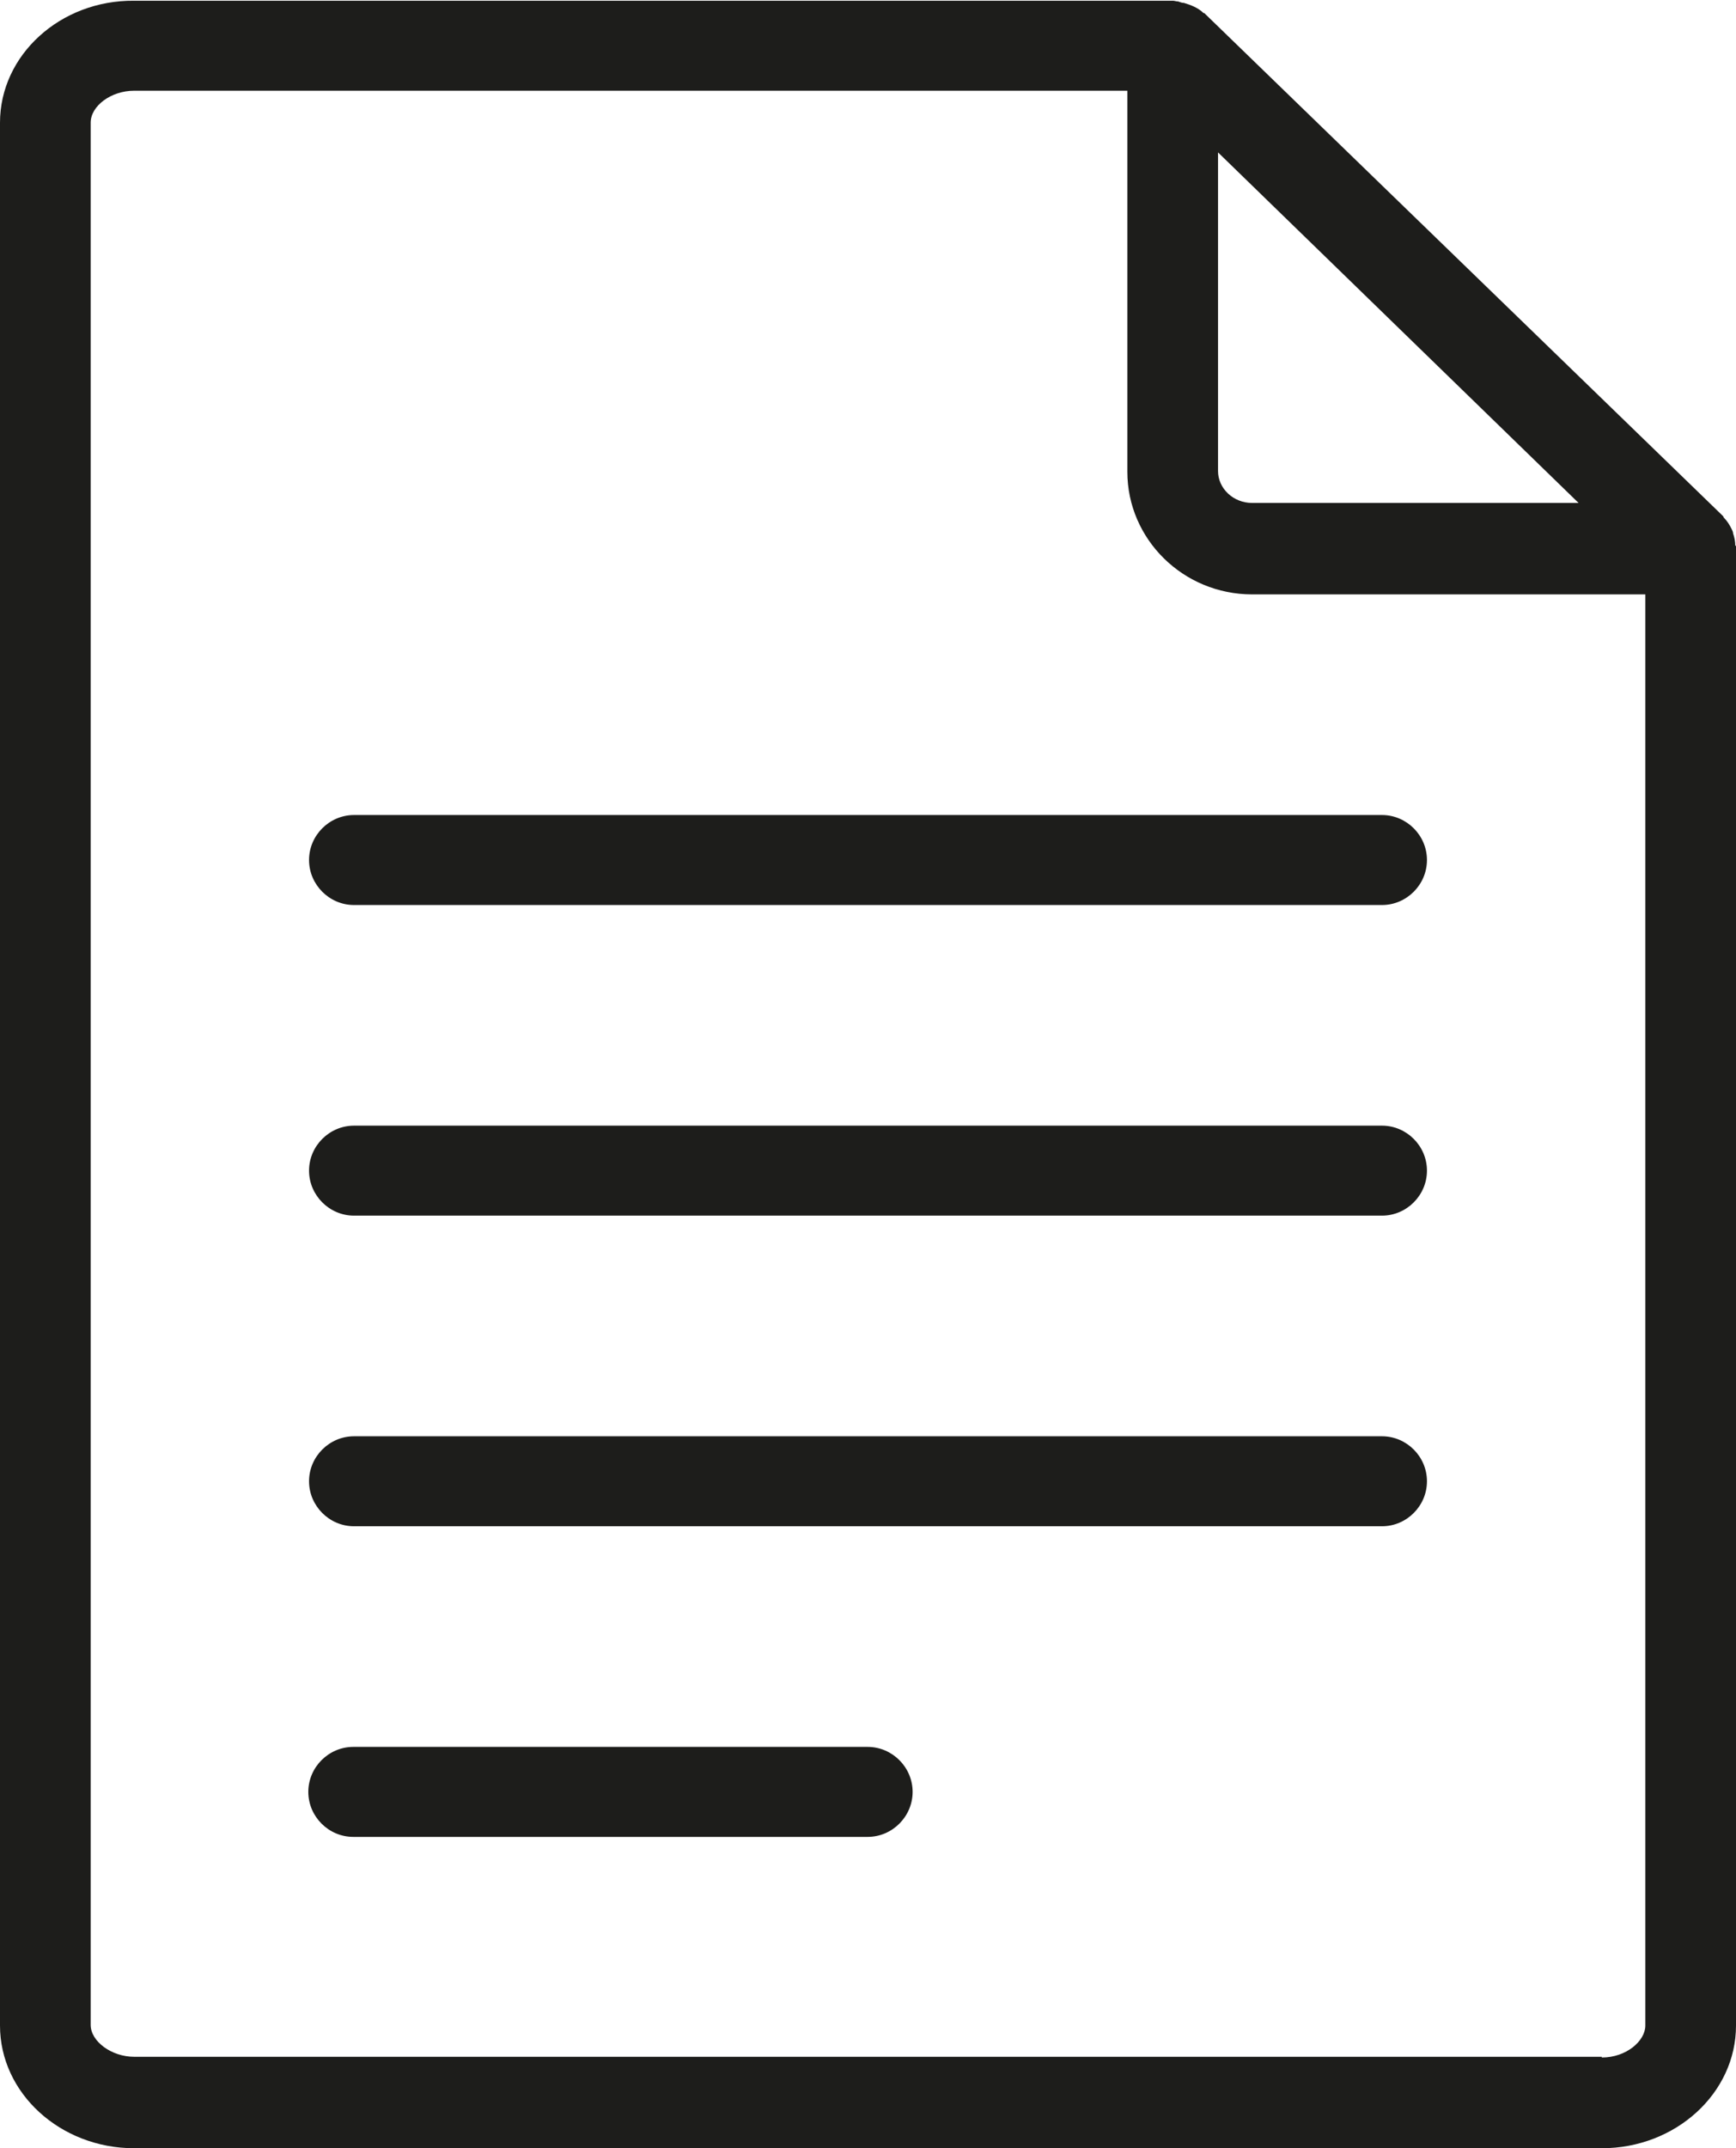 <?xml version="1.0" encoding="UTF-8"?><svg id="Laag_1" xmlns="http://www.w3.org/2000/svg" viewBox="0 0 23.93 29.6"><defs><style>.cls-1{fill:#1d1d1b;stroke-width:0px;}</style></defs><path class="cls-1" d="m23.92,7.52c0-.06-.01-.11-.03-.17,0-.02-.01-.04-.02-.06-.03-.06-.06-.11-.11-.16,0,0,0-.01-.01-.02,0,0,0,0,0,0L16.6.18s0,0-.01,0c-.07-.07-.17-.11-.27-.14-.03,0-.05-.01-.08-.02-.03,0-.05-.01-.07-.01H1.85C.83,0,0,.76,0,1.69v26.22c0,.93.83,1.69,1.85,1.69h20.23c1.02,0,1.85-.76,1.85-1.69V7.56s0-.03,0-.04Zm-7.13-5.42l4.97,4.83h-4.5c-.26,0-.47-.2-.47-.44V2.1Zm5.29,26.24H1.85c-.31,0-.6-.21-.6-.44V1.69c0-.23.28-.44.6-.44h13.69v5.25c0,.93.77,1.69,1.72,1.69h5.42v19.72c0,.21-.26.44-.6.44Z"/><path class="cls-1" d="m19.05,12.47H4.88c-.34,0-.62-.28-.62-.62s.28-.62.62-.62h14.17c.34,0,.62.28.62.62s-.28.62-.62.62Z"/><path class="cls-1" d="m19.05,16.75H4.88c-.34,0-.62-.28-.62-.62s.28-.62.62-.62h14.17c.34,0,.62.28.62.62s-.28.62-.62.62Z"/><path class="cls-1" d="m11.96,25.31h-7.09c-.34,0-.62-.28-.62-.62s.28-.62.62-.62h7.09c.34,0,.62.28.62.62s-.28.62-.62.62Z"/><path class="cls-1" d="m19.05,21.03H4.88c-.34,0-.62-.28-.62-.62s.28-.62.62-.62h14.17c.34,0,.62.28.62.62s-.28.62-.62.62Z"/></svg>